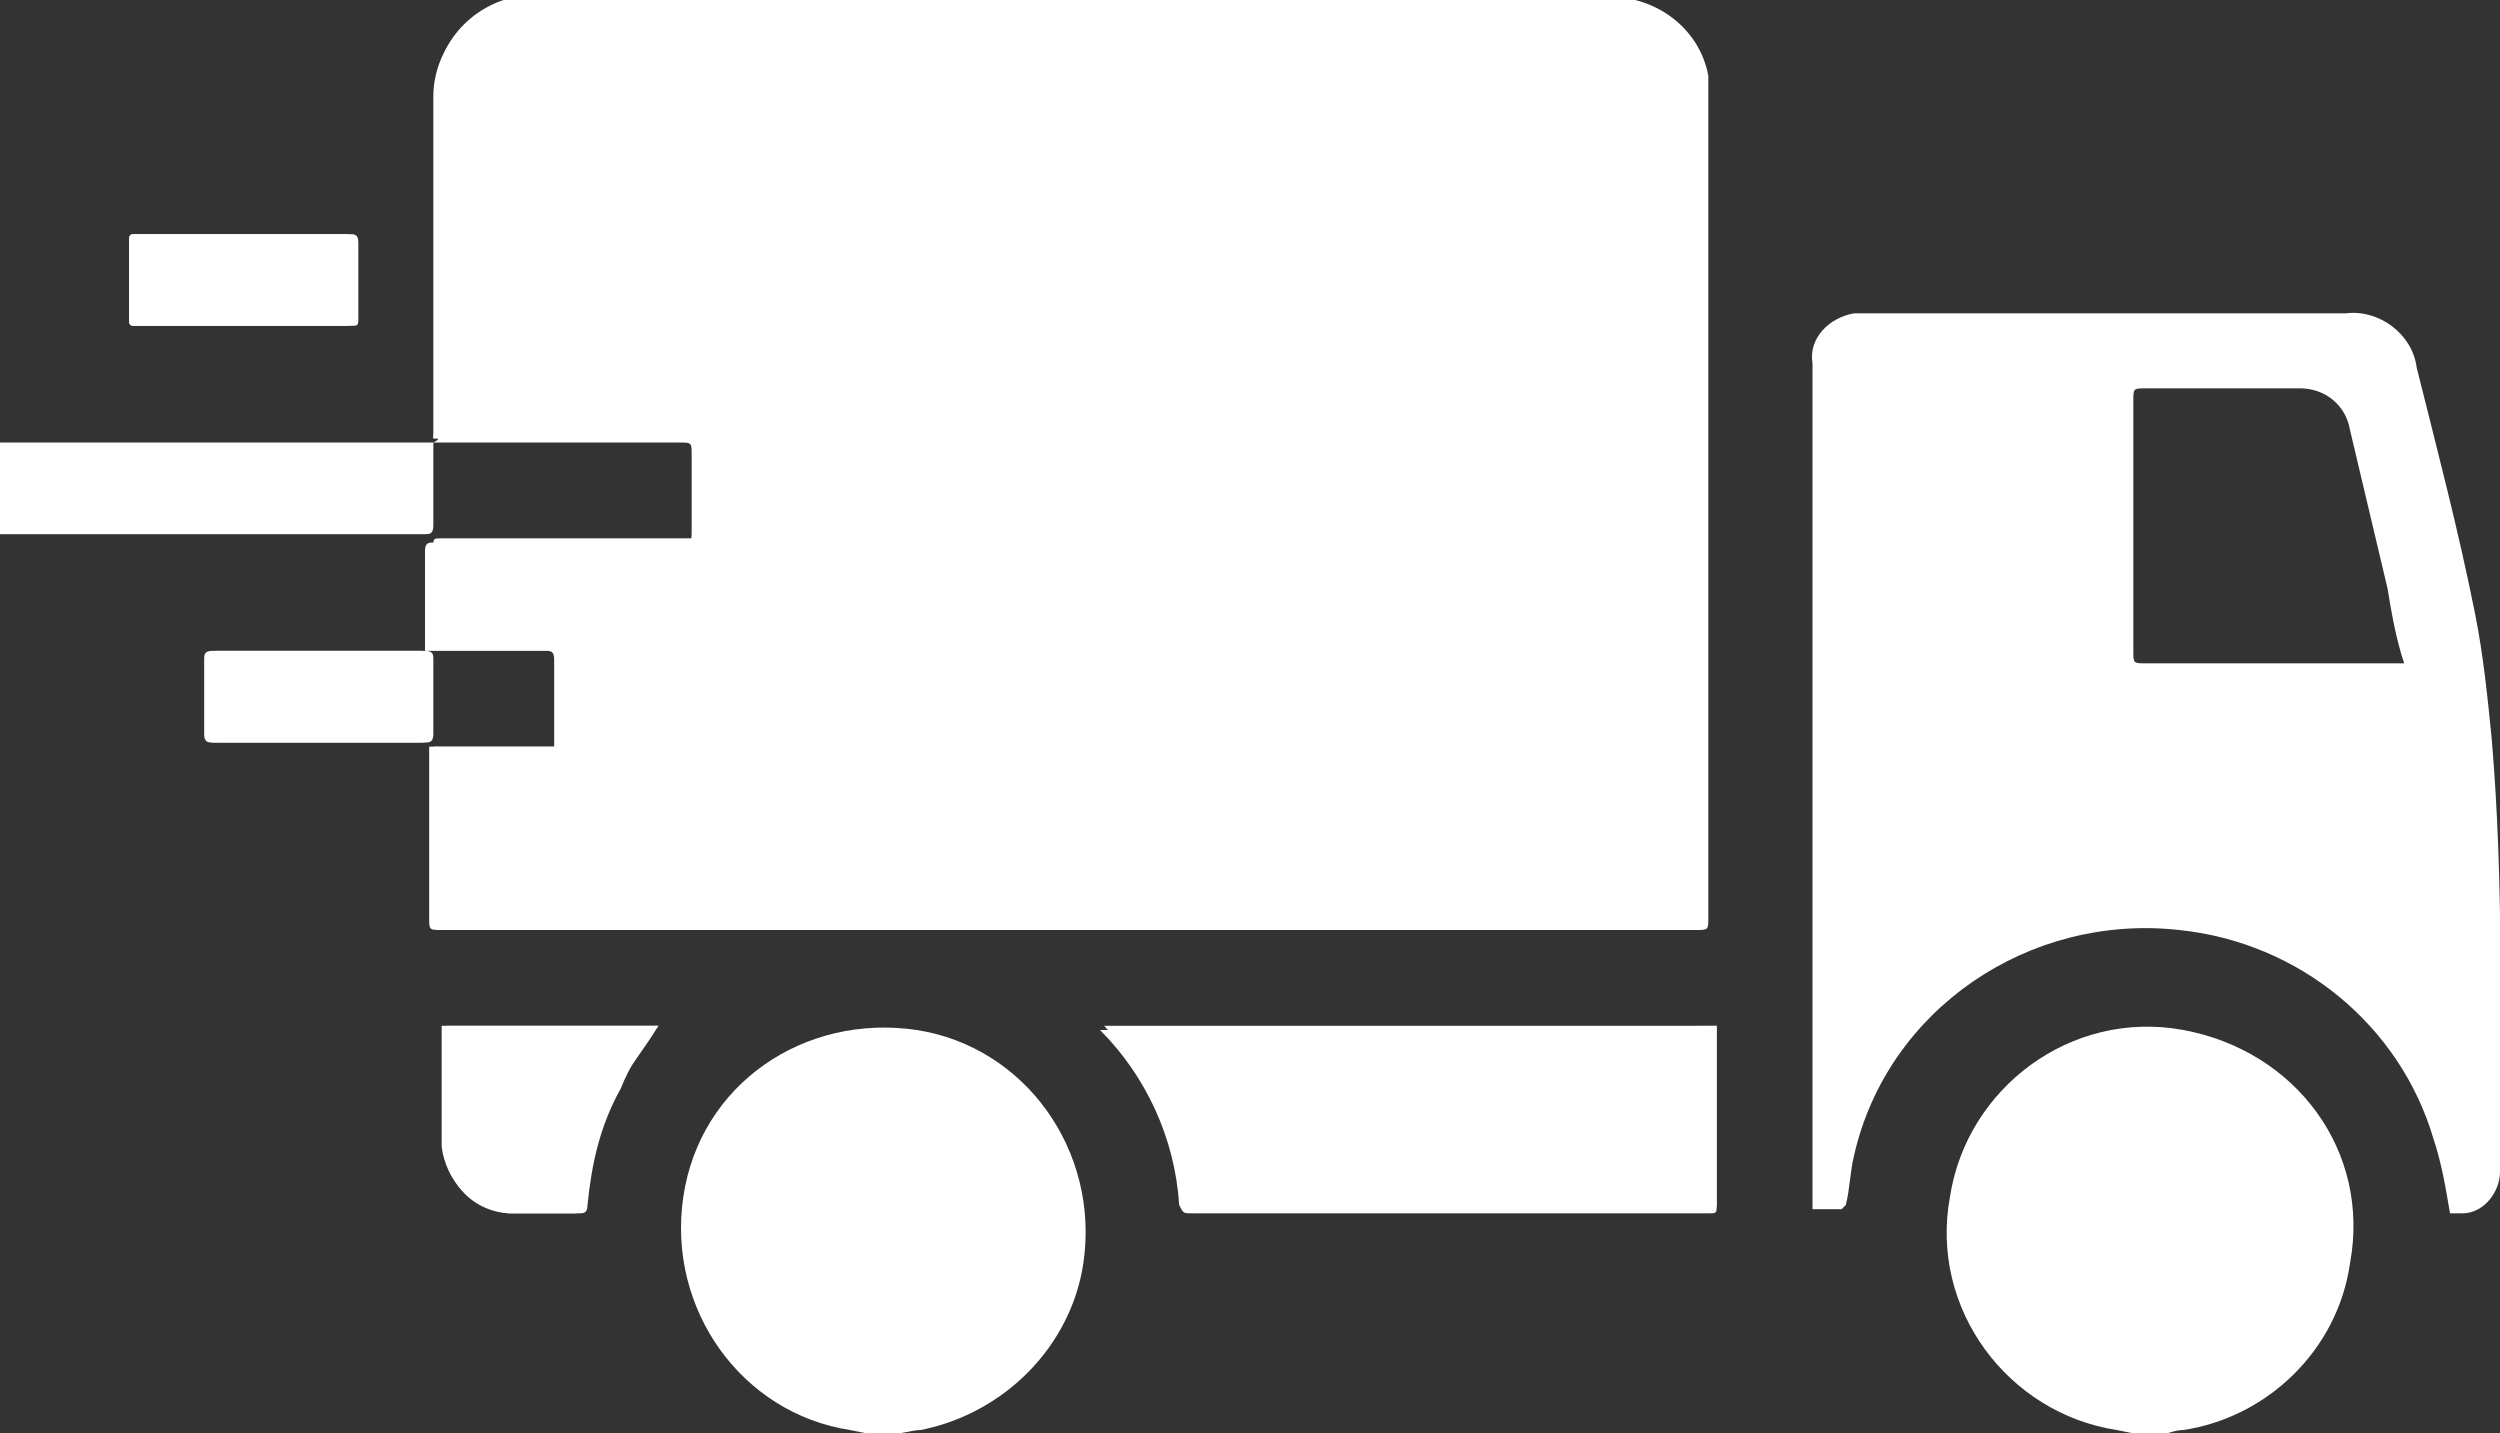 <?xml version="1.0" encoding="utf-8"?>
<!-- Generator: Adobe Illustrator 24.1.1, SVG Export Plug-In . SVG Version: 6.00 Build 0)  -->
<svg version="1.1" id="Calque_1" xmlns="http://www.w3.org/2000/svg" xmlns:xlink="http://www.w3.org/1999/xlink" x="0px" y="0px"
	 viewBox="0 0 60 34.4" style="enable-background:new 0 0 60 34.4;" xml:space="preserve">
<rect x="0" y="0" width="60" height="34.4" fill="#333333" stroke="none"/>
<style type="text/css">
	.st0{fill:#FFFFFF;}
</style>
<g id="truck" transform="translate(0 -12.78)">
	<path id="Tracé_3794" class="st0" d="M10.4,23.3h6.1c0.3,0,0.3,0,0.3,0.3v1.8c0,0.3,0,0.3-0.3,0.3h-5.9c-0.2,0-0.2,0-0.2,0.2
		c0,0.7,0,1.5,0,2.2c0,0.1,0,0.1,0,0.2h2.8c0.2,0,0.2,0,0.2,0.2c0,0.6,0,1.3,0,2c0,0.1,0,0.1,0,0.2h-3v4.1c0,0.3,0,0.3,0.3,0.3h30
		c0.3,0,0.3,0,0.3-0.3V15.2c0-0.2,0-0.4,0-0.6c-0.2-1.1-1.2-1.9-2.4-1.9c-8.6,0-17.1,0-25.7,0c-0.2,0-0.3,0-0.5,0
		c-1.1,0.2-2,1.2-1.9,2.3v7.9C10.4,23.2,10.4,23.2,10.4,23.3z M41.2,37.4H26.5c0,0,0,0,0,0c1.1,1.2,1.7,2.7,1.9,4.2
		c0,0.2,0.1,0.2,0.3,0.2H41c0.2,0,0.2,0,0.2-0.2c0-1.4,0-2.7,0-4.1C41.2,37.5,41.2,37.5,41.2,37.4z M15.8,37.4h-5.1c0,0,0,0.1,0,0.2
		c0,0.9,0,1.8,0,2.7c0,0.9,0.7,1.6,1.6,1.6c0.5,0,1,0,1.6,0c0.1,0,0.2,0,0.2-0.2c0.1-1,0.3-1.9,0.8-2.8
		C15.1,38.4,15.4,37.9,15.8,37.4z M5.8,20.6c0.8,0,1.7,0,2.5,0c0.2,0,0.2-0.1,0.2-0.2c0-0.6,0-1.2,0-1.8c0-0.1-0.1-0.2-0.2-0.2H3.3
		c-0.2,0-0.2,0-0.2,0.2c0,0.6,0,1.2,0,1.8c0,0.2,0,0.2,0.2,0.2L5.8,20.6z M7.6,30.6h2.5c0.1,0,0.2,0,0.2-0.2c0-0.6,0-1.2,0-1.8
		c0-0.1,0-0.2-0.2-0.2c-1.7,0-3.4,0-5,0c-0.2,0-0.2,0.1-0.2,0.2c0,0.6,0,1.2,0,1.8c0,0.2,0.1,0.2,0.2,0.2L7.6,30.6z"/>
	<path id="Tracé_3795" class="st0" d="M20.9,47.2l-0.5-0.1c-2.6-0.4-4.4-2.9-4-5.6s2.9-4.4,5.6-4c2.6,0.4,4.4,2.9,4,5.6
		c-0.3,2-1.9,3.6-3.9,4c-0.2,0-0.5,0.1-0.7,0.1C21.2,47.2,21,47.2,20.9,47.2z"/>
	<path id="Tracé_3796" class="st0" d="M51.3,47.2l-0.5-0.1c-2.6-0.4-4.5-2.9-4-5.6c0.4-2.6,2.9-4.5,5.6-4s4.5,2.9,4,5.6
		c-0.3,2.1-2,3.7-4,4c-0.2,0-0.4,0.1-0.5,0.1H51.3z"/>
	<path id="Tracé_3797" class="st0" d="M0,23.4c0.1,0,0.2,0,0.3,0h10.1v0.7c0,0.5,0,0.9,0,1.3c0,0.2-0.1,0.2-0.2,0.2
		c-1.6,0-3.3,0-5,0H0C0,24.9,0,24.1,0,23.4z"/>
	<path id="Tracé_3798" class="st0" d="M10.4,23.3v-8.2c0-1.1,0.8-2.1,1.9-2.3c0.2,0,0.3,0,0.5,0c8.6,0,17.1,0,25.7,0
		c1.1,0,2.1,0.8,2.4,1.9c0,0.2,0,0.4,0,0.6v19.5c0,0.3,0,0.3-0.3,0.3h-30c-0.3,0-0.3,0-0.3-0.3v-4.1h3c0-0.1,0-0.1,0-0.2v-1.9
		c0-0.2-0.1-0.2-0.2-0.2c-0.9,0-1.7,0-2.6,0h-0.3c0-0.1,0-0.1,0-0.2c0-0.7,0-1.5,0-2.2c0-0.2,0.1-0.2,0.2-0.2c2,0,3.9,0,5.9,0
		c0.3,0,0.3,0,0.3-0.3v-1.8c0-0.3,0-0.3-0.3-0.3h-5.9C10.6,23.3,10.5,23.3,10.4,23.3z"/>
	<path id="Tracé_3799" class="st0" d="M58.8,41.9c-0.1-0.6-0.2-1.2-0.4-1.8c-0.8-2.7-3.2-4.7-6.1-5c-3.6-0.4-7,1.9-7.8,5.4
		c-0.1,0.4-0.1,0.8-0.2,1.2c0,0-0.1,0.1-0.1,0.1c-0.2,0-0.4,0-0.7,0V21.5c-0.1-0.6,0.4-1.1,1-1.2c0.1,0,0.1,0,0.2,0h11.6
		c0.8-0.1,1.6,0.5,1.7,1.3c0.5,2,1,3.9,1.4,5.9c0.2,1,0.3,2,0.4,3C60.1,34,60,37.5,60,40.9c0,0.5-0.4,1-0.9,1
		C59,41.9,58.9,41.9,58.8,41.9z M57.7,28.7c-0.2-0.6-0.3-1.2-0.4-1.8l-0.9-3.8c-0.1-0.6-0.6-1-1.2-1c-1.2,0-2.4,0-3.7,0
		c-0.3,0-0.3,0-0.3,0.3v6c0,0.3,0,0.3,0.3,0.3h5.9C57.5,28.7,57.6,28.7,57.7,28.7z"/>
	<path id="Tracé_3800" class="st0" d="M41.2,37.4c0,0.1,0,0.1,0,0.2v4.1c0,0.2,0,0.2-0.2,0.2H28.6c-0.2,0-0.2,0-0.3-0.2
		c-0.1-1.6-0.8-3.1-1.9-4.2c0,0,0,0,0,0L41.2,37.4z"/>
	<path id="Tracé_3801" class="st0" d="M15.8,37.4c-0.3,0.5-0.7,1-1,1.5c-0.5,0.9-0.8,1.8-0.8,2.8c0,0.1-0.1,0.2-0.2,0.2
		c-0.5,0-1,0-1.6,0c-0.9-0.1-1.5-0.8-1.6-1.6c0-0.9,0-1.8,0-2.7c0-0.1,0-0.1,0-0.2H15.8z"/>
	<path id="Tracé_3802" class="st0" d="M5.8,20.6H3.3c-0.2,0-0.2,0-0.2-0.2c0-0.6,0-1.2,0-1.8c0-0.2,0-0.2,0.2-0.2
		c1.7,0,3.4,0,5.1,0c0.1,0,0.2,0,0.2,0.2c0,0.6,0,1.2,0,1.8c0,0.2,0,0.2-0.2,0.2L5.8,20.6z"/>
	<path id="Tracé_3803" class="st0" d="M7.6,30.6H5.2c-0.2,0-0.2,0-0.2-0.2c0-0.6,0-1.2,0-1.8c0-0.1,0-0.2,0.2-0.2c1.7,0,3.4,0,5,0
		c0.2,0,0.2,0.1,0.2,0.2c0,0.6,0,1.2,0,1.8c0,0.2-0.1,0.2-0.2,0.2L7.6,30.6z"/>
</g>
</svg>
